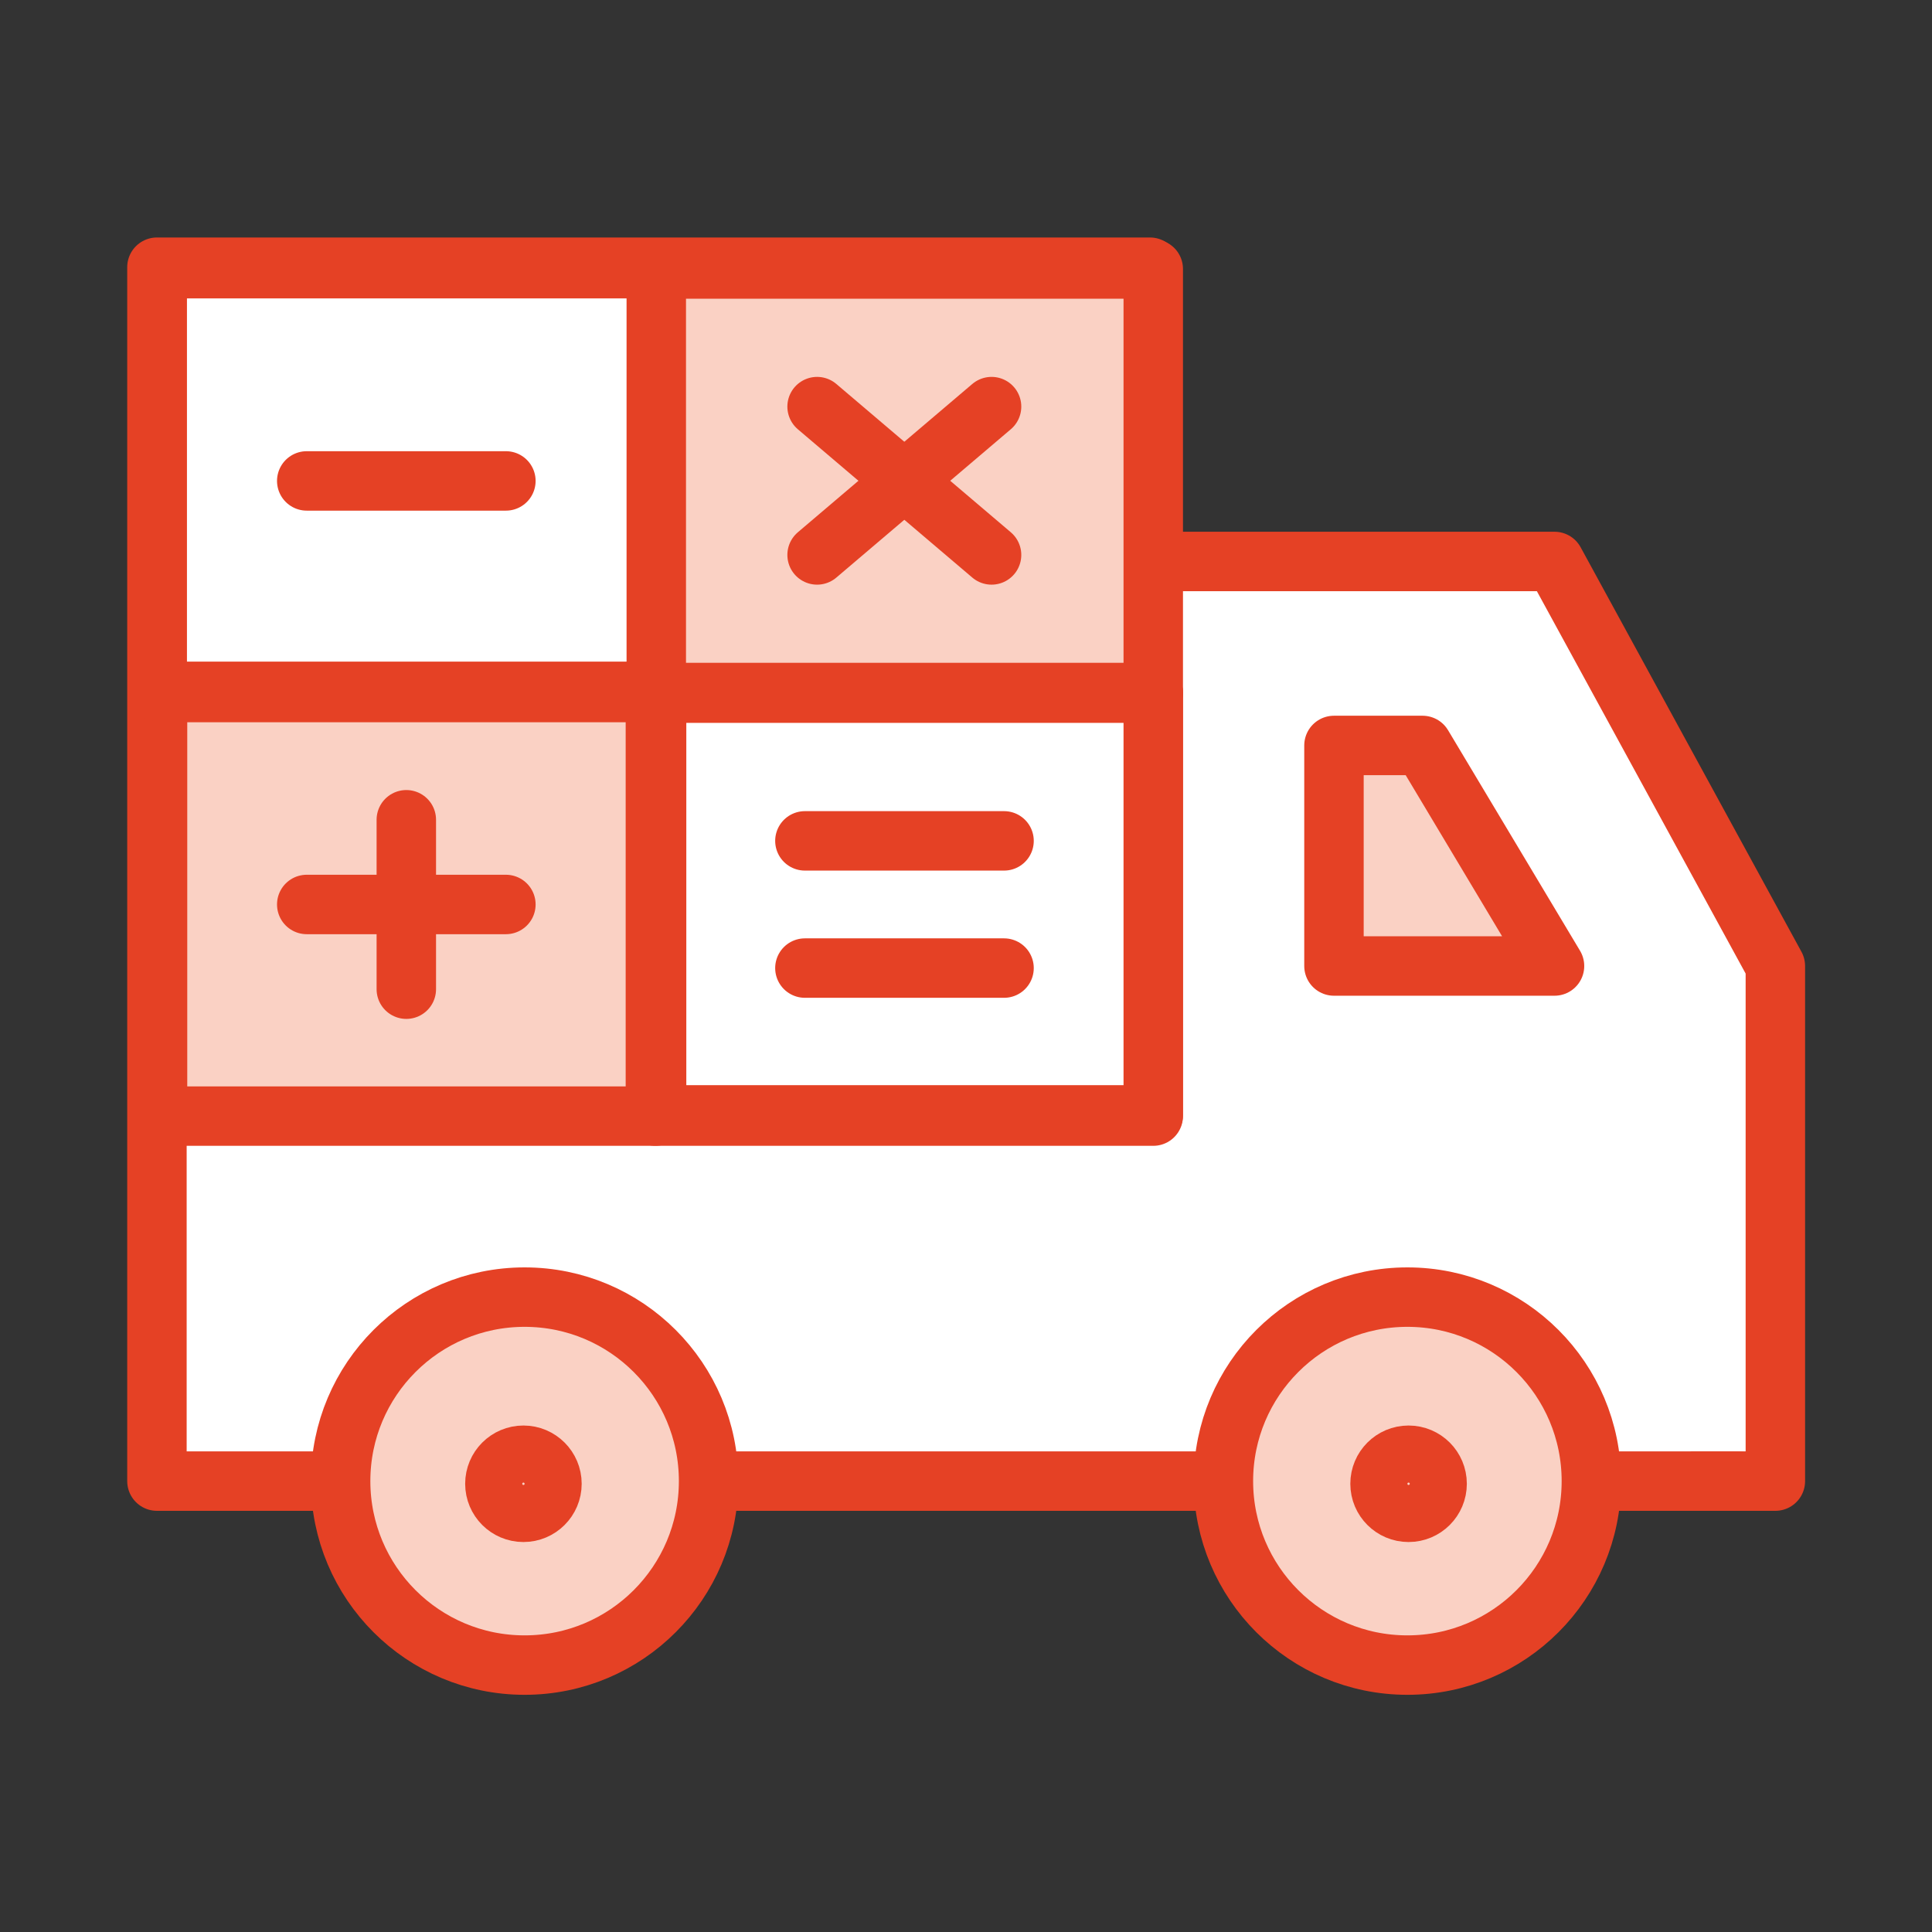 <svg id="Layer_1" data-name="Layer 1" xmlns="http://www.w3.org/2000/svg" viewBox="0 0 65 65"><rect x="0" y="0" width="65" height="65" fill="#333333" stroke="none"/><defs><style>.cls-1{fill:#fff;}.cls-1,.cls-2{stroke:#e54125;stroke-linecap:round;stroke-linejoin:round;stroke-width:2px;}.cls-2{fill:#fad1c4;}</style></defs><line class="cls-1" x1="41.16" y1="49.83" x2="23.84" y2="49.83"/><polyline class="cls-1" points="38.69 18.89 52.3 18.89 59.73 32.5 59.73 49.83 34.54 49.83"/><polyline class="cls-1" points="58.46 49.83 5.28 49.83 5.28 8.99 38.69 8.99 38.69 37.45"/><circle class="cls-2" cx="47.35" cy="49.83" r="6.19"/><circle class="cls-2" cx="17.65" cy="49.83" r="6.19"/><polygon class="cls-2" points="52.3 32.5 44.88 32.5 44.88 25.08 47.86 25.08 52.3 32.5"/><circle class="cls-2" cx="47.39" cy="49.92" r="0.96"/><circle class="cls-2" cx="17.61" cy="49.92" r="0.96"/><rect class="cls-2" x="5.3" y="9.05" width="33.5" height="28.5"/><line class="cls-2" x1="27.49" y1="18.67" x2="33.36" y2="13.68"/><line class="cls-2" x1="5.3" y1="23.3" x2="38.8" y2="23.3"/><line class="cls-2" x1="22.05" y1="9.05" x2="22.05" y2="37.55"/><line class="cls-2" x1="27.49" y1="13.68" x2="33.36" y2="18.67"/><line class="cls-2" x1="13.67" y1="27.58" x2="13.67" y2="33.28"/><line class="cls-2" x1="17.02" y1="30.43" x2="10.32" y2="30.43"/><rect class="cls-1" x="5.29" y="9.04" width="16.79" height="14.22"/><rect class="cls-1" x="22.09" y="23.32" width="16.71" height="14.19"/><line class="cls-2" x1="10.32" y1="16.18" x2="17.02" y2="16.18"/><line class="cls-2" x1="27.08" y1="32.57" x2="33.78" y2="32.57"/><line class="cls-2" x1="27.08" y1="28.29" x2="33.78" y2="28.29"/></svg>